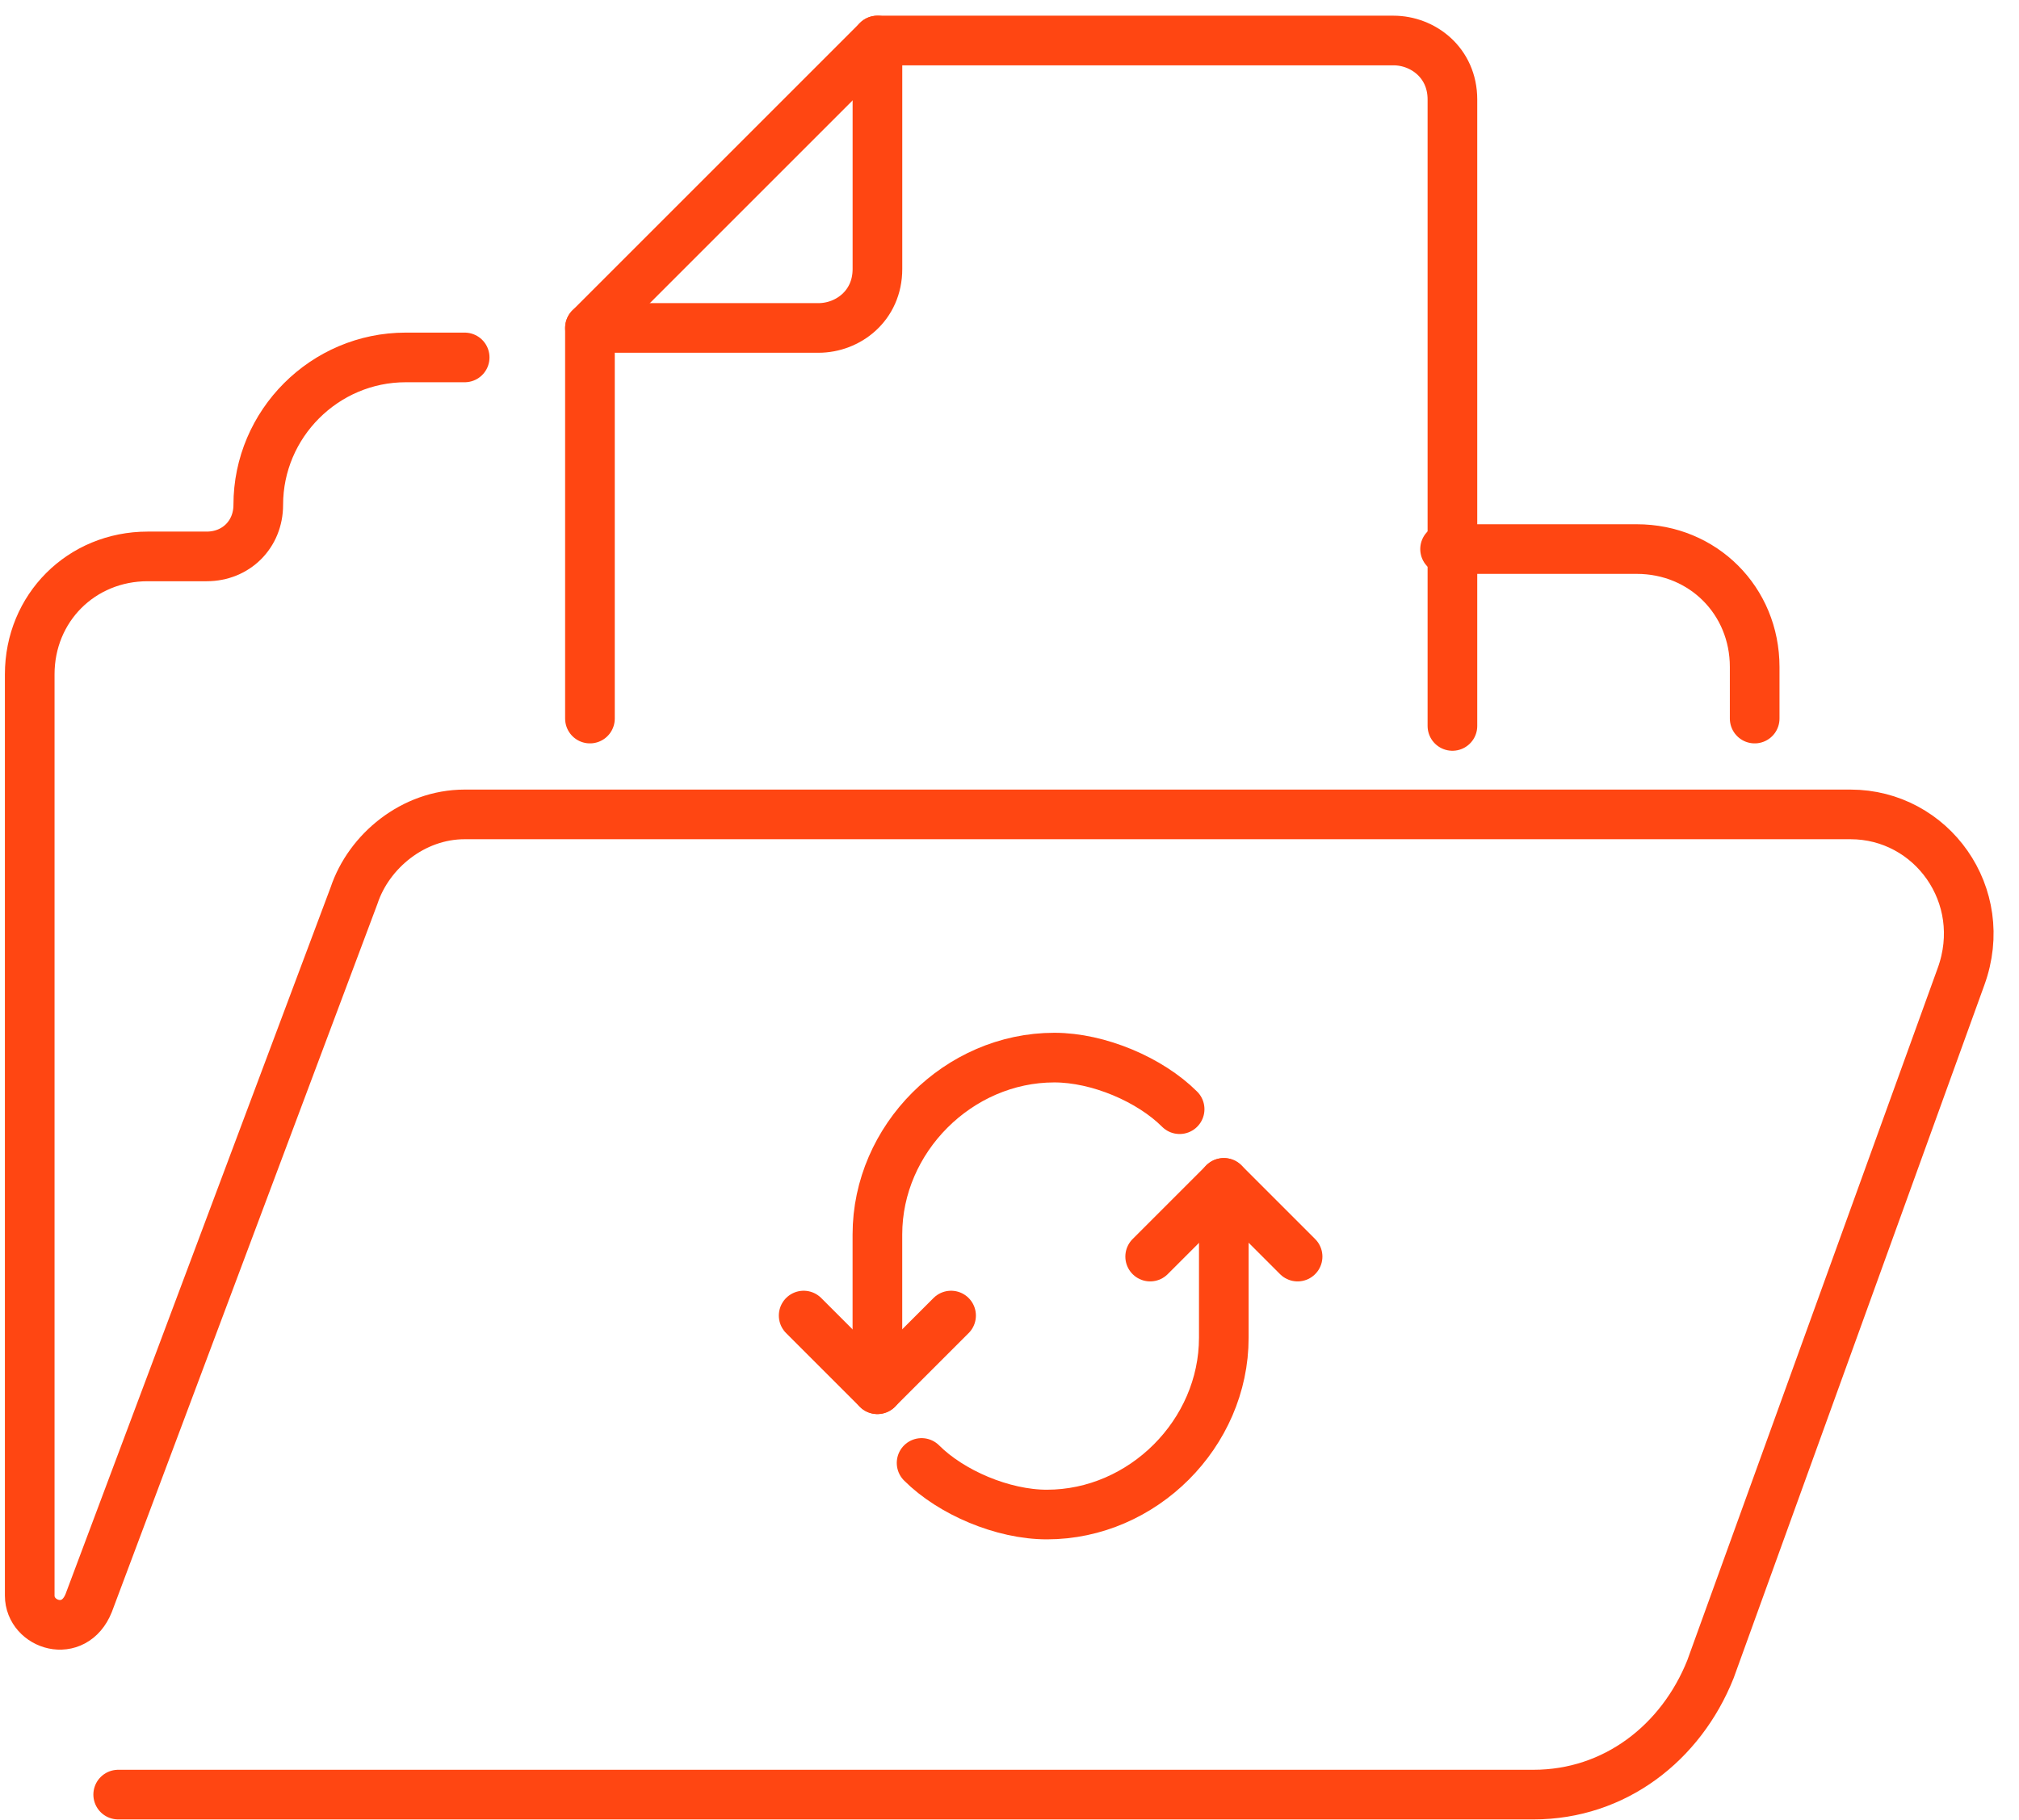 <svg width="61" height="55" viewBox="0 0 61 55" fill="none" xmlns="http://www.w3.org/2000/svg">
<path d="M17.824 21.714V9.91L26.51 1.224H42.1C42.991 1.224 43.882 1.893 43.882 3.006V21.937" stroke="#FF4612" stroke-width="1.5" stroke-miterlimit="10" stroke-linecap="round" stroke-linejoin="round"/>
<path d="M17.824 9.91H24.728C25.619 9.91 26.51 9.242 26.51 8.129V1.224" stroke="#FF4612" stroke-width="1.5" stroke-miterlimit="10" stroke-linecap="round" stroke-linejoin="round"/>
<path d="M14.039 10.801H12.257C9.807 10.801 7.803 12.806 7.803 15.256C7.803 16.146 7.134 16.814 6.244 16.814H4.462C2.457 16.814 0.898 18.373 0.898 20.378V47.549V48.217C0.898 49.108 2.235 49.553 2.68 48.44L10.698 27.059C11.143 25.723 12.48 24.61 14.039 24.61H55.909C58.359 24.61 60.14 27.059 59.249 29.509L51.677 50.444C50.786 52.672 48.782 54.23 46.332 54.23H3.571" stroke="#FF4612" stroke-width="1.5" stroke-miterlimit="10" stroke-linecap="round" stroke-linejoin="round"/>
<path d="M53.014 21.714V20.155C53.014 18.151 51.455 16.592 49.451 16.592H43.66" stroke="#FF4612" stroke-width="1.5" stroke-miterlimit="10" stroke-linecap="round" stroke-linejoin="round"/>
<path d="M36.975 35.745V40.422C36.975 43.318 34.525 45.767 31.63 45.767C30.294 45.767 28.735 45.099 27.844 44.208" stroke="#FF4612" stroke-width="1.5" stroke-miterlimit="10" stroke-linecap="round" stroke-linejoin="round"/>
<path d="M39.204 37.972L36.977 35.745L34.75 37.972" stroke="#FF4612" stroke-width="1.5" stroke-miterlimit="10" stroke-linecap="round" stroke-linejoin="round"/>
<path d="M26.509 41.981V37.304C26.509 34.409 28.959 31.959 31.854 31.959C33.19 31.959 34.749 32.627 35.64 33.518" stroke="#FF4612" stroke-width="1.5" stroke-miterlimit="10" stroke-linecap="round" stroke-linejoin="round"/>
<path d="M24.281 39.754L26.508 41.981L28.735 39.754" stroke="#FF4612" stroke-width="1.5" stroke-miterlimit="10" stroke-linecap="round" stroke-linejoin="round"/>
</svg>
